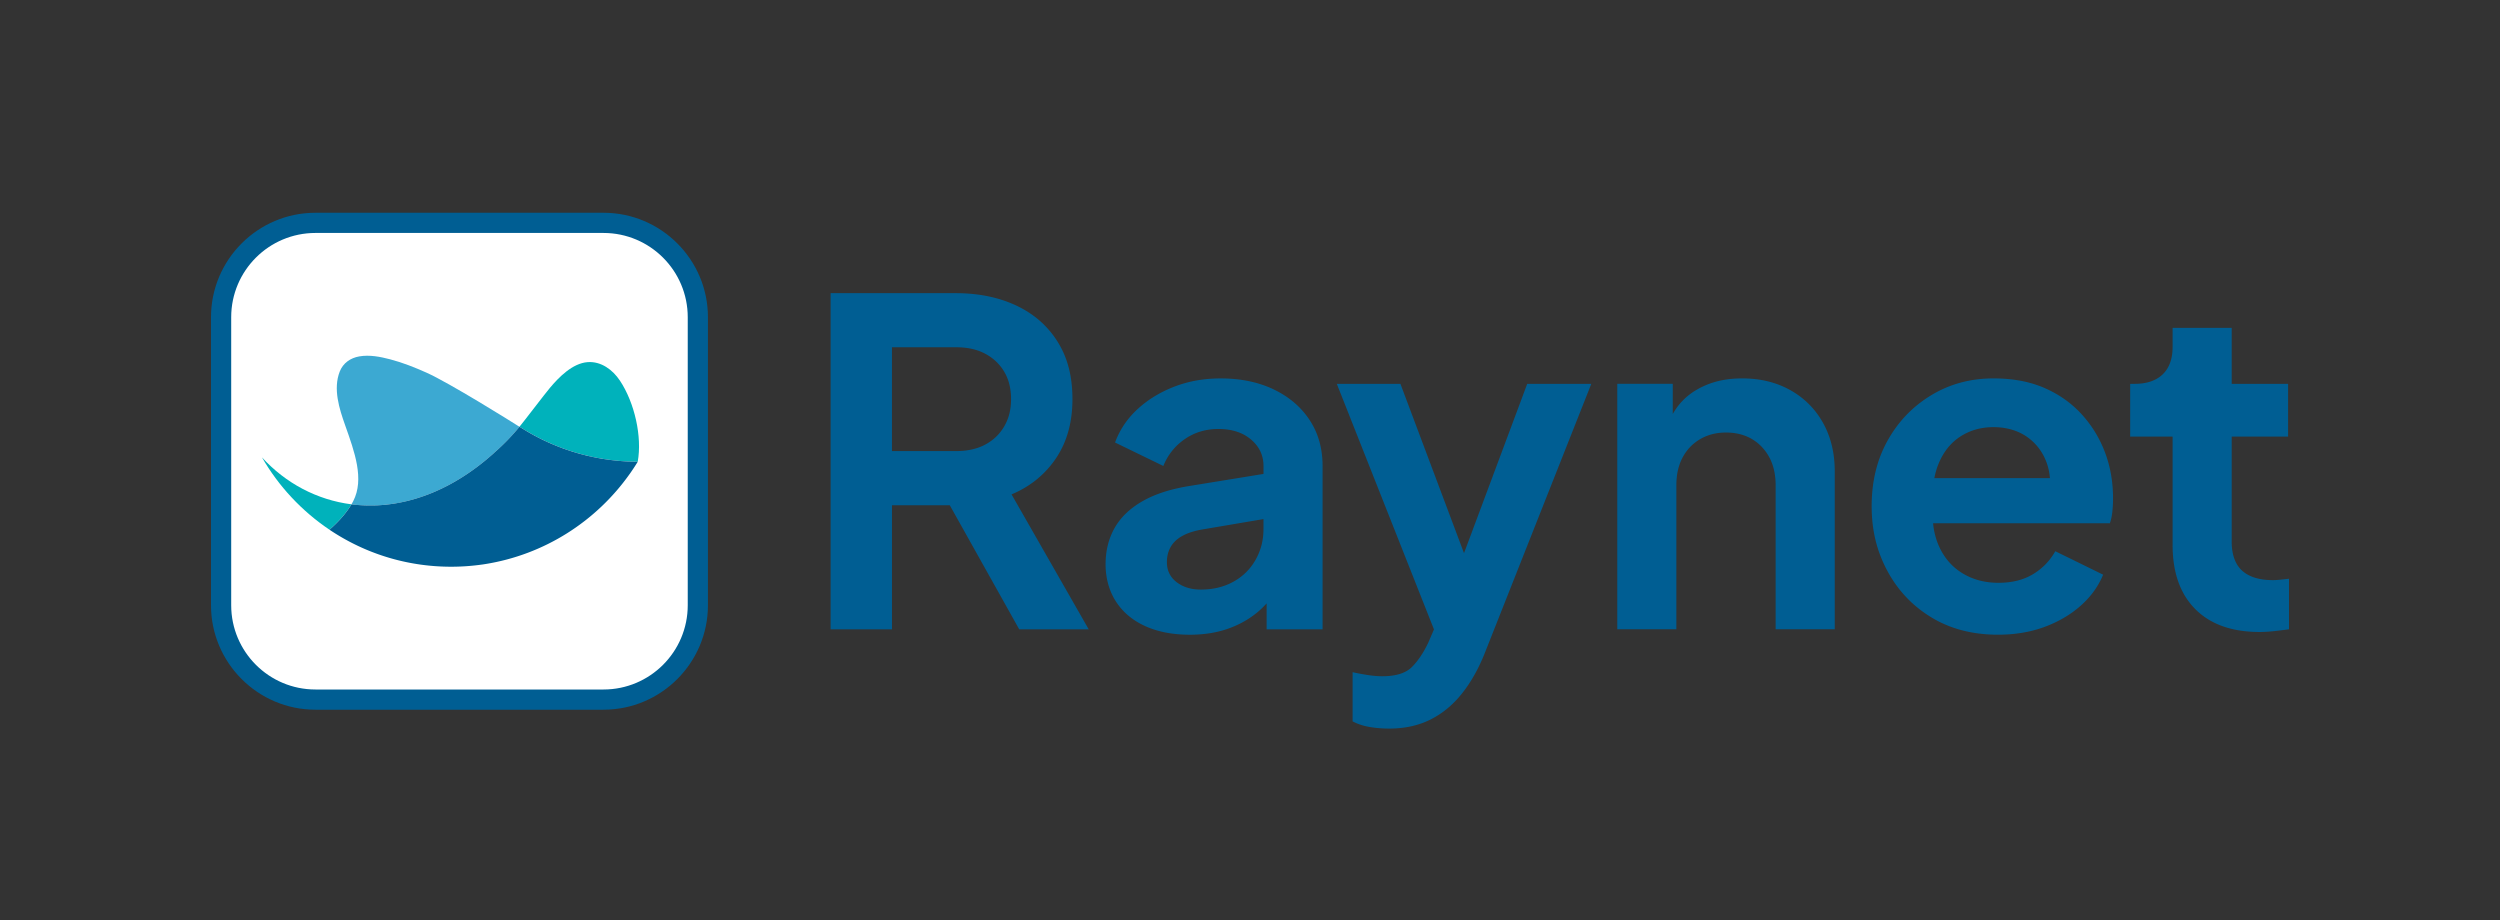 <svg xmlns="http://www.w3.org/2000/svg" id="Vrstva_1" data-name="Vrstva 1" viewBox="0 0 1250 460"><rect x="0" y="0" width="1250" height="460" fill="#333333" stroke="none"/><defs><style>.cls-1{fill:#00b2bb}.cls-2{fill:#005e93}</style></defs><rect width="238.36" height="238.36" x="110.56" y="111.43" rx="47.19" ry="47.19" style="fill:#fff"/><path d="M301.73 116.48c23.27 0 42.14 18.87 42.14 42.14v143.99c0 23.27-18.87 42.14-42.14 42.14H157.74c-23.27 0-42.14-18.87-42.14-42.14V158.62c0-23.27 18.87-42.14 42.14-42.14h143.99m0-10.1H157.74c-28.8 0-52.24 23.43-52.24 52.24v143.99c0 28.8 23.43 52.24 52.24 52.24h143.99c28.8 0 52.24-23.43 52.24-52.24V158.62c0-28.8-23.43-52.24-52.24-52.24Z" class="cls-2"/><path d="M130.96 228.65c8.35 14.51 19.95 26.9 33.79 36.21.09-.07.18-.16.27-.24 3.03-2.7 6.91-6.54 9.87-11.11.29-.44.57-.89.83-1.35-17.24-2.21-32.87-10.51-44.77-23.51ZM309.95 190.3c-3.59-5.4-9.4-9.75-16.17-9.23-7.51.58-14.26 7.43-18.84 12.89-2.7 3.22-12.68 16.37-15.19 19.41 17.04 11.01 37.33 17.43 59.11 17.51 2.28-12.44-1.53-29.5-8.91-40.59Z" class="cls-1"/><path d="M259.75 213.38s-.05.05-.07.08c-.14.17-.26.33-.41.49-.3.35-.59.71-.9 1.07-.31.35-.62.71-.94 1.07 0 .02-.02.02-.03.04-.43.47-.85.95-1.28 1.43-.41.45-.83.9-1.25 1.35-.26.28-.53.57-.8.85-.14.15-.3.3-.44.46-.28.28-.56.57-.84.85-1.4 1.4-2.82 2.77-4.3 4.09-.15.13-.29.26-.44.39-19.82 18.25-41.15 26.69-61.04 27.2-3.82.1-7.59-.1-11.28-.57.3-.52.59-1.04.87-1.58 5.68-11.03.71-24.59-4.04-38-2.93-8.27-6.09-18.11-2.7-26.81 1.67-4.27 5.35-6.82 9.78-7.59 5.12-.9 10.52.17 15.48 1.47 6.22 1.63 12.24 4.04 18.11 6.65 11.33 5.05 42.6 24.55 46.53 27.09v-.02Z" style="fill:#3ca9d2"/><path d="M318.86 230.89a108.83 108.83 0 0 1-3.57 5.46c-.14.22-.3.42-.45.63-16.72 23.63-42.55 40.36-72.37 45.08-.22.03-.43.07-.65.1-.33.06-.67.1-1 .14-4.99.7-10.08 1.06-15.26 1.06-20.38 0-39.47-5.59-55.79-15.32-1.69-1.01-3.36-2.06-4.99-3.16l-.02-.02c.09-.07.18-.16.27-.24 3.03-2.69 6.92-6.54 9.87-11.11.29-.44.57-.9.83-1.35 3.7.47 7.47.66 11.28.57 19.89-.51 41.21-8.94 61.04-27.2.15-.13.3-.26.44-.39 1.47-1.32 2.9-2.69 4.3-4.09.28-.28.56-.57.84-.85.15-.15.3-.31.44-.46.27-.28.54-.56.8-.85.42-.45.85-.9 1.25-1.35.44-.47.87-.95 1.28-1.43.02-.02.02-.02.03-.04.32-.35.63-.71.94-1.07.3-.35.61-.71.9-1.07.14-.17.27-.33.41-.49.02-.02.05-.05.07-.08 17.03 11.01 37.33 17.42 59.11 17.51v.02ZM527.99 229.14c5.49-8.12 8.23-17.97 8.23-29.55s-2.48-20.87-7.44-28.76c-4.96-7.9-11.84-13.91-20.64-18.05-8.8-4.14-18.92-6.2-30.34-6.2h-62.49v168.08h30.68v-62.04h28.9l34.72 62.04h34.74l-38.58-67.46c9.32-3.91 16.73-9.93 22.22-18.05Zm-25.84-16.02c-2.26 3.91-5.41 6.96-9.47 9.14-4.06 2.18-8.88 3.27-14.44 3.27h-32.26v-51.89h32.26c5.56 0 10.38 1.09 14.44 3.27 4.06 2.18 7.22 5.19 9.47 9.02 2.26 3.83 3.38 8.39 3.38 13.65s-1.13 9.63-3.38 13.54ZM636.93 194.74c-7.67-3.68-16.55-5.53-26.62-5.53-8.27 0-15.94 1.35-23.01 4.06-7.07 2.71-13.2 6.43-18.39 11.17-5.19 4.74-8.99 10.34-11.39 16.81l24.14 11.73c2.26-5.56 5.83-10.04 10.72-13.42 4.89-3.38 10.49-5.07 16.81-5.07 6.77 0 12.22 1.77 16.36 5.3 4.14 3.54 6.2 7.94 6.2 13.2v3.97l-36.55 5.95c-9.63 1.51-17.6 4.06-23.91 7.67-6.32 3.61-10.98 8.09-13.99 13.42-3.01 5.34-4.51 11.39-4.51 18.16s1.73 13.27 5.19 18.61c3.46 5.34 8.35 9.44 14.66 12.3s13.76 4.29 22.33 4.29c6.77 0 12.93-.94 18.5-2.82 5.56-1.88 10.53-4.59 14.89-8.12 1.76-1.43 3.4-3.03 4.96-4.74v12.98h27.97v-81.67c0-8.72-2.14-16.36-6.43-22.9-4.29-6.54-10.26-11.65-17.94-15.34Zm-9.14 85.16c-2.63 4.67-6.32 8.31-11.06 10.94-4.74 2.63-10.19 3.95-16.36 3.95-4.82 0-8.84-1.24-12.07-3.72-3.24-2.48-4.85-5.83-4.85-10.04s1.43-7.9 4.29-10.6c2.86-2.71 7.22-4.59 13.09-5.64l30.91-5.25v5.03c0 5.57-1.32 10.68-3.95 15.34ZM732 276.57l-31.79-84.65H668.4l48.58 122.78-2.78 6.49c-2.41 5.11-5.15 9.21-8.23 12.3-3.08 3.08-8.01 4.63-14.78 4.63-2.41 0-5-.23-7.78-.68-2.78-.45-5.15-.9-7.11-1.35v24.59c2.56 1.35 5.41 2.29 8.57 2.82 3.16.53 6.39.79 9.7.79 7.67 0 14.47-1.47 20.42-4.4 5.94-2.93 11.17-7.18 15.68-12.75s8.35-12.26 11.51-20.08l53.47-135.14h-32.04l-31.6 84.65ZM895.15 195.07c-6.99-3.91-15-5.87-24.03-5.87s-16.36 1.92-22.9 5.75c-5.05 2.96-8.99 6.99-11.84 12.05v-15.1h-27.75v122.73h29.55v-71.97c0-5.41 1.05-10.07 3.16-13.99 2.1-3.91 5.04-6.96 8.8-9.14 3.76-2.18 8.04-3.27 12.86-3.27s9.29 1.09 12.97 3.27c3.68 2.18 6.58 5.23 8.69 9.14 2.1 3.91 3.16 8.57 3.16 13.99v71.97h29.55v-78.96c0-9.17-1.96-17.26-5.87-24.25-3.91-6.99-9.36-12.44-16.36-16.36ZM1040.73 207.03c-5.11-5.56-11.32-9.93-18.61-13.09-7.3-3.16-15.76-4.74-25.38-4.74-11.43 0-21.77 2.78-31.02 8.35s-16.55 13.12-21.88 22.67c-5.34 9.55-8.01 20.5-8.01 32.83s2.63 22.71 7.9 32.49c5.26 9.78 12.63 17.52 22.11 23.24 9.48 5.72 20.53 8.57 33.16 8.57 8.42 0 16.13-1.28 23.12-3.84 6.99-2.56 13.05-6.09 18.16-10.6 5.11-4.51 8.87-9.7 11.28-15.57l-23.91-11.73c-2.71 4.82-6.43 8.65-11.17 11.5-4.74 2.86-10.49 4.29-17.26 4.29s-12.75-1.58-17.94-4.74c-5.19-3.16-9.1-7.63-11.73-13.42-1.61-3.55-2.61-7.42-3.01-11.62h88.4c.6-1.65 1.01-3.61 1.24-5.87.23-2.25.34-4.43.34-6.54 0-8.27-1.35-15.98-4.06-23.12-2.71-7.14-6.62-13.5-11.73-19.06Zm-60.46 11.17c4.81-3.08 10.3-4.63 16.47-4.63s11.99 1.58 16.58 4.74c4.59 3.16 7.9 7.44 9.93 12.86.93 2.47 1.48 5.11 1.71 7.9h-57.79c.5-2.62 1.22-5.07 2.16-7.33 2.48-5.94 6.13-10.45 10.94-13.54ZM1140.32 289.83c-1.43.15-2.67.23-3.72.23-4.82 0-8.76-.75-11.84-2.26-3.08-1.5-5.34-3.68-6.77-6.54-1.43-2.86-2.14-6.32-2.14-10.38v-52.57h28.2v-26.39h-28.2v-27.98h-29.55v9.48c0 6.02-1.66 10.6-4.96 13.76-3.31 3.16-7.97 4.74-13.99 4.74h-2.26v26.39h21.21v54.14c0 13.84 3.8 24.56 11.39 32.15 7.59 7.6 18.31 11.39 32.15 11.39 2.26 0 4.74-.15 7.44-.45 2.71-.3 5.11-.6 7.22-.9v-25.27c-1.35.15-2.75.3-4.17.45Z" class="cls-2"/></svg>